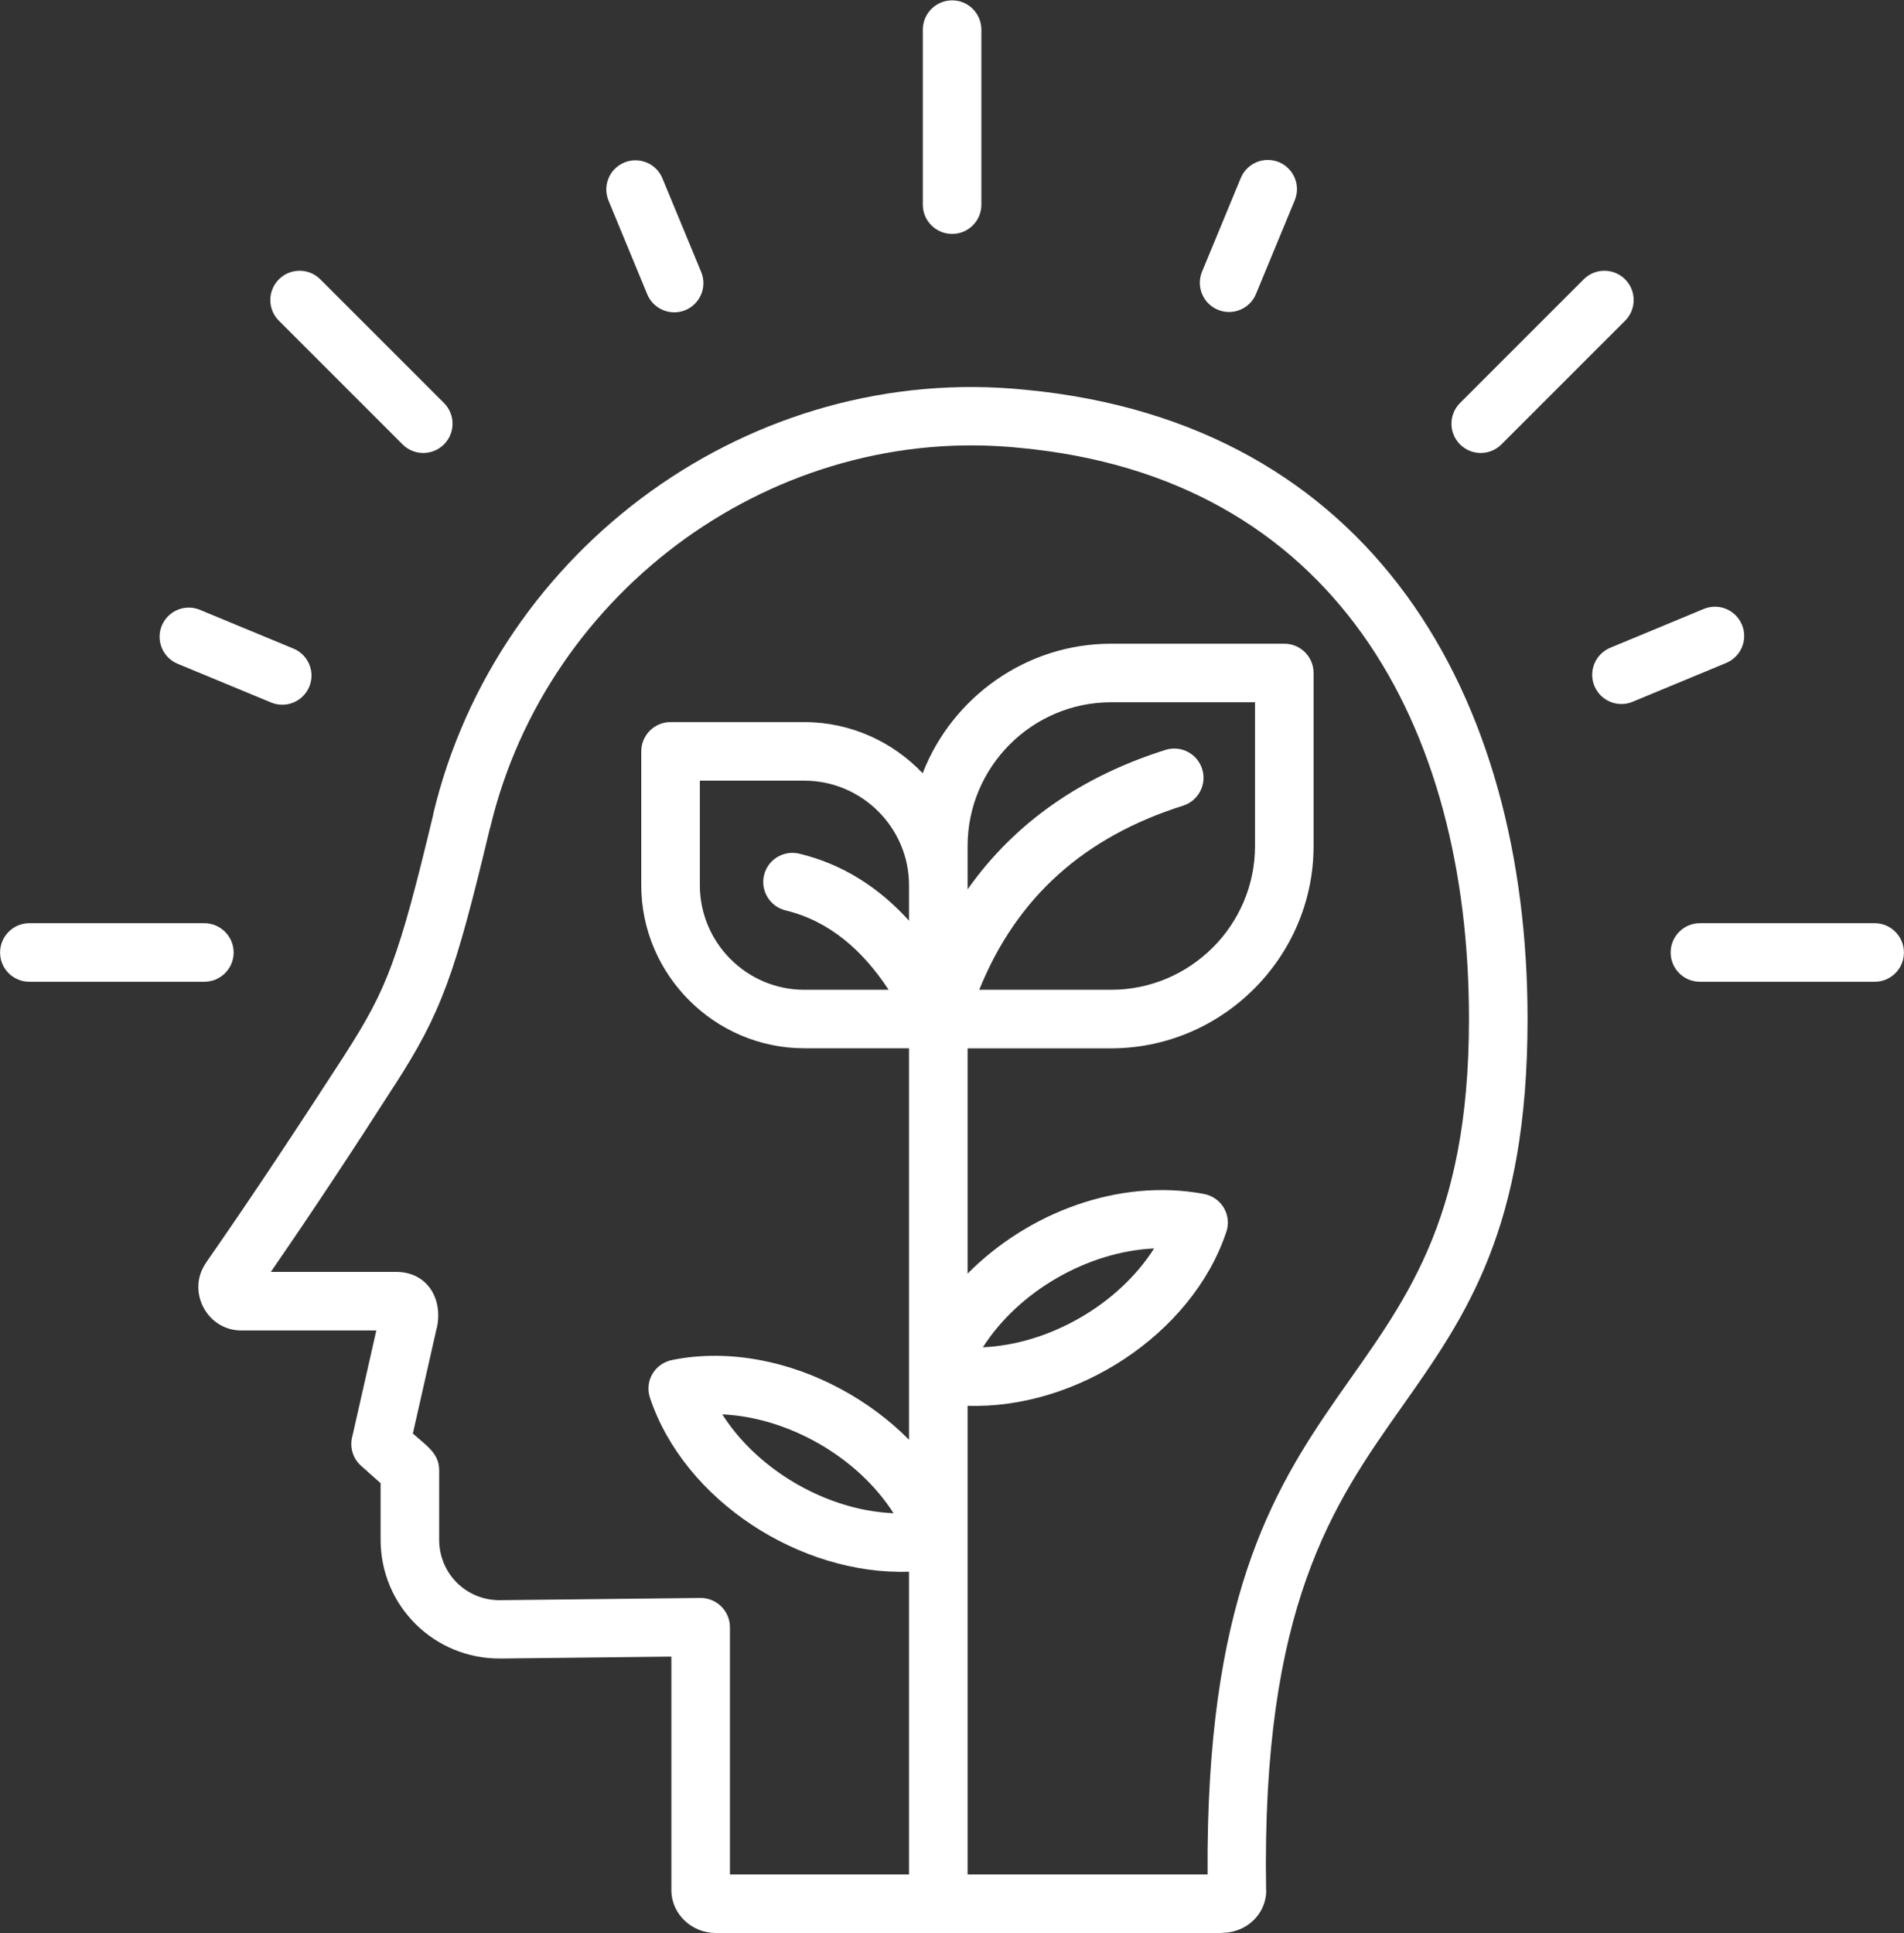 <?xml version="1.0" encoding="UTF-8" standalone="no"?><svg xmlns="http://www.w3.org/2000/svg" xmlns:xlink="http://www.w3.org/1999/xlink" fill="#ffffff" height="105.6" preserveAspectRatio="xMidYMid meet" version="1" viewBox="10.5 9.7 104.0 105.6" width="104" zoomAndPan="magnify"><rect x="10.5" y="9.7" width="104.0" height="105.6" fill="#333333" stroke="none"/><g id="change1_1"><path d="M 66.535 30.992 C 85.453 32.805 93.938 47.684 93.938 65.355 C 93.938 76.809 90.582 81.566 87.055 86.566 C 83.336 91.84 79.406 97.41 79.656 112.902 L 79.656 112.949 L 79.664 112.949 C 79.664 114.25 78.586 115.266 77.254 115.273 L 77.254 115.281 L 49.594 115.281 C 48.293 115.281 47.172 114.254 47.172 112.938 L 47.172 100.184 L 37.871 100.289 C 34.227 100.332 31.289 97.426 31.289 93.793 L 31.289 90.711 L 30.223 89.762 C 29.746 89.34 29.586 88.691 29.754 88.117 L 31.055 82.371 L 23.684 82.371 C 21.789 82.371 20.68 80.207 21.754 78.676 L 21.75 78.672 C 24.449 74.797 26.883 71.09 29.363 67.266 L 29.367 67.262 L 29.363 67.262 C 30.512 65.469 31.246 64.152 31.906 62.359 C 32.602 60.477 33.234 58.074 34.172 54.16 L 34.164 54.16 C 35.902 46.871 40.273 40.68 46.082 36.512 C 51.848 32.379 59.039 30.234 66.492 30.988 Z M 53.41 59.426 C 52.555 59.219 52.027 58.355 52.234 57.5 C 52.441 56.645 53.305 56.121 54.16 56.328 C 56.5 56.891 58.488 58.152 60.152 59.988 L 60.152 58.051 C 60.152 54.902 57.57 52.34 54.434 52.34 L 48.727 52.34 L 48.727 58.051 C 48.727 61.191 51.285 63.762 54.434 63.762 L 59.039 63.762 C 57.641 61.637 55.832 60.012 53.41 59.426 Z M 63.352 58.277 C 65.941 54.605 69.613 52.094 74.16 50.66 C 75 50.395 75.898 50.859 76.164 51.703 C 76.43 52.543 75.961 53.441 75.121 53.707 C 69.766 55.398 66.043 58.672 63.988 63.762 L 71.188 63.762 C 75.512 63.762 79.051 60.238 79.051 55.91 L 79.051 48.059 L 71.188 48.059 C 66.867 48.059 63.352 51.594 63.352 55.91 Z M 71.188 44.859 L 80.652 44.859 C 81.535 44.859 82.25 45.574 82.25 46.457 L 82.25 55.91 C 82.25 61.98 77.266 66.961 71.188 66.961 L 63.352 66.961 L 63.352 79.266 C 66.652 75.934 71.609 74.047 76.246 74.91 C 77.23 75.094 77.793 76.074 77.484 76.988 C 75.605 82.609 69.254 86.684 63.352 86.484 L 63.352 112.082 L 76.461 112.082 C 76.262 82.469 90.738 87.875 90.738 65.355 C 90.738 49.289 83.387 35.758 66.18 34.16 C 59.531 33.488 53.105 35.41 47.941 39.109 C 42.742 42.844 38.828 48.379 37.277 54.898 L 37.27 54.895 L 37.27 54.898 C 36.293 58.984 35.633 61.492 34.906 63.457 C 34.145 65.516 33.328 66.996 32.051 68.984 L 32.047 68.984 C 29.754 72.562 27.621 75.793 25.293 79.172 L 32.137 79.172 C 33.836 79.172 34.715 80.633 34.359 82.246 L 34.352 82.246 L 33.051 88 C 33.773 88.645 34.488 89.078 34.488 89.996 L 34.488 93.793 C 34.488 95.66 35.977 97.125 37.832 97.102 L 48.77 96.98 C 49.652 96.98 50.371 97.699 50.371 98.582 L 50.371 112.082 L 60.152 112.082 L 60.152 95.547 C 54.234 95.75 47.887 91.68 46.004 86.051 C 45.695 85.129 46.262 84.145 47.281 83.969 C 48.777 83.676 50.414 83.68 52.07 84 C 55.066 84.574 57.992 86.156 60.152 88.34 L 60.152 66.957 L 54.434 66.957 C 49.543 66.957 45.527 62.949 45.527 58.051 L 45.527 50.742 C 45.527 49.859 46.242 49.141 47.125 49.141 L 54.434 49.141 C 56.961 49.141 59.262 50.215 60.898 51.934 C 62.52 47.758 66.578 44.859 71.188 44.859 Z M 64.188 83.289 C 67.812 83.129 71.59 80.957 73.539 77.891 C 69.914 78.055 66.137 80.227 64.188 83.289 Z M 99.68 48.031 C 98.863 48.371 97.93 47.984 97.59 47.168 C 97.254 46.355 97.641 45.422 98.453 45.082 L 103.562 42.961 C 104.379 42.625 105.312 43.008 105.648 43.824 C 105.988 44.637 105.602 45.57 104.789 45.91 Z M 112.898 60.125 C 113.781 60.125 114.496 60.844 114.496 61.727 C 114.496 62.609 113.781 63.324 112.898 63.324 L 103.352 63.324 C 102.469 63.324 101.754 62.609 101.754 61.727 C 101.754 60.844 102.469 60.125 103.352 60.125 Z M 97.004 24.957 L 90.25 31.711 C 89.625 32.336 89.625 33.352 90.25 33.973 C 90.875 34.598 91.887 34.598 92.512 33.973 L 99.266 27.219 C 99.891 26.594 99.891 25.582 99.266 24.957 C 98.641 24.332 97.629 24.332 97.004 24.957 Z M 60.906 11.32 C 60.906 10.438 61.625 9.719 62.508 9.719 C 63.391 9.719 64.105 10.438 64.105 11.32 L 64.105 20.879 C 64.105 21.762 63.391 22.477 62.508 22.477 C 61.625 22.477 60.906 21.762 60.906 20.879 Z M 25.734 27.219 L 32.488 33.973 C 33.113 34.598 34.125 34.598 34.75 33.973 C 35.375 33.352 35.375 32.336 34.75 31.711 L 27.996 24.957 C 27.371 24.332 26.359 24.332 25.734 24.957 C 25.109 25.582 25.109 26.594 25.734 27.219 Z M 79.105 25.754 C 78.773 26.566 77.84 26.957 77.027 26.621 C 76.211 26.289 75.824 25.355 76.156 24.543 L 78.273 19.426 C 78.609 18.609 79.539 18.223 80.355 18.555 C 81.168 18.891 81.559 19.82 81.223 20.637 Z M 48.801 24.559 C 49.137 25.375 48.746 26.305 47.934 26.641 C 47.121 26.973 46.188 26.586 45.852 25.77 L 43.738 20.656 C 43.402 19.84 43.789 18.91 44.605 18.574 C 45.418 18.242 46.352 18.629 46.684 19.445 Z M 26.527 45.125 L 21.418 43.008 C 20.602 42.672 19.672 43.062 19.336 43.875 C 19.004 44.691 19.391 45.621 20.207 45.957 L 25.316 48.074 C 26.129 48.406 27.059 48.02 27.395 47.203 C 27.73 46.391 27.34 45.461 26.527 45.125 Z M 12.102 63.324 L 21.66 63.324 C 22.543 63.324 23.262 62.609 23.262 61.727 C 23.262 60.844 22.543 60.125 21.66 60.125 L 12.102 60.125 C 11.219 60.125 10.504 60.844 10.504 61.727 C 10.504 62.609 11.219 63.324 12.102 63.324 Z M 57.789 92.176 C 58.305 92.273 58.812 92.332 59.309 92.355 C 57.352 89.289 53.582 87.121 49.953 86.953 C 51.645 89.617 54.691 91.582 57.789 92.176 Z M 57.789 92.176" fill-rule="evenodd"/></g></svg>